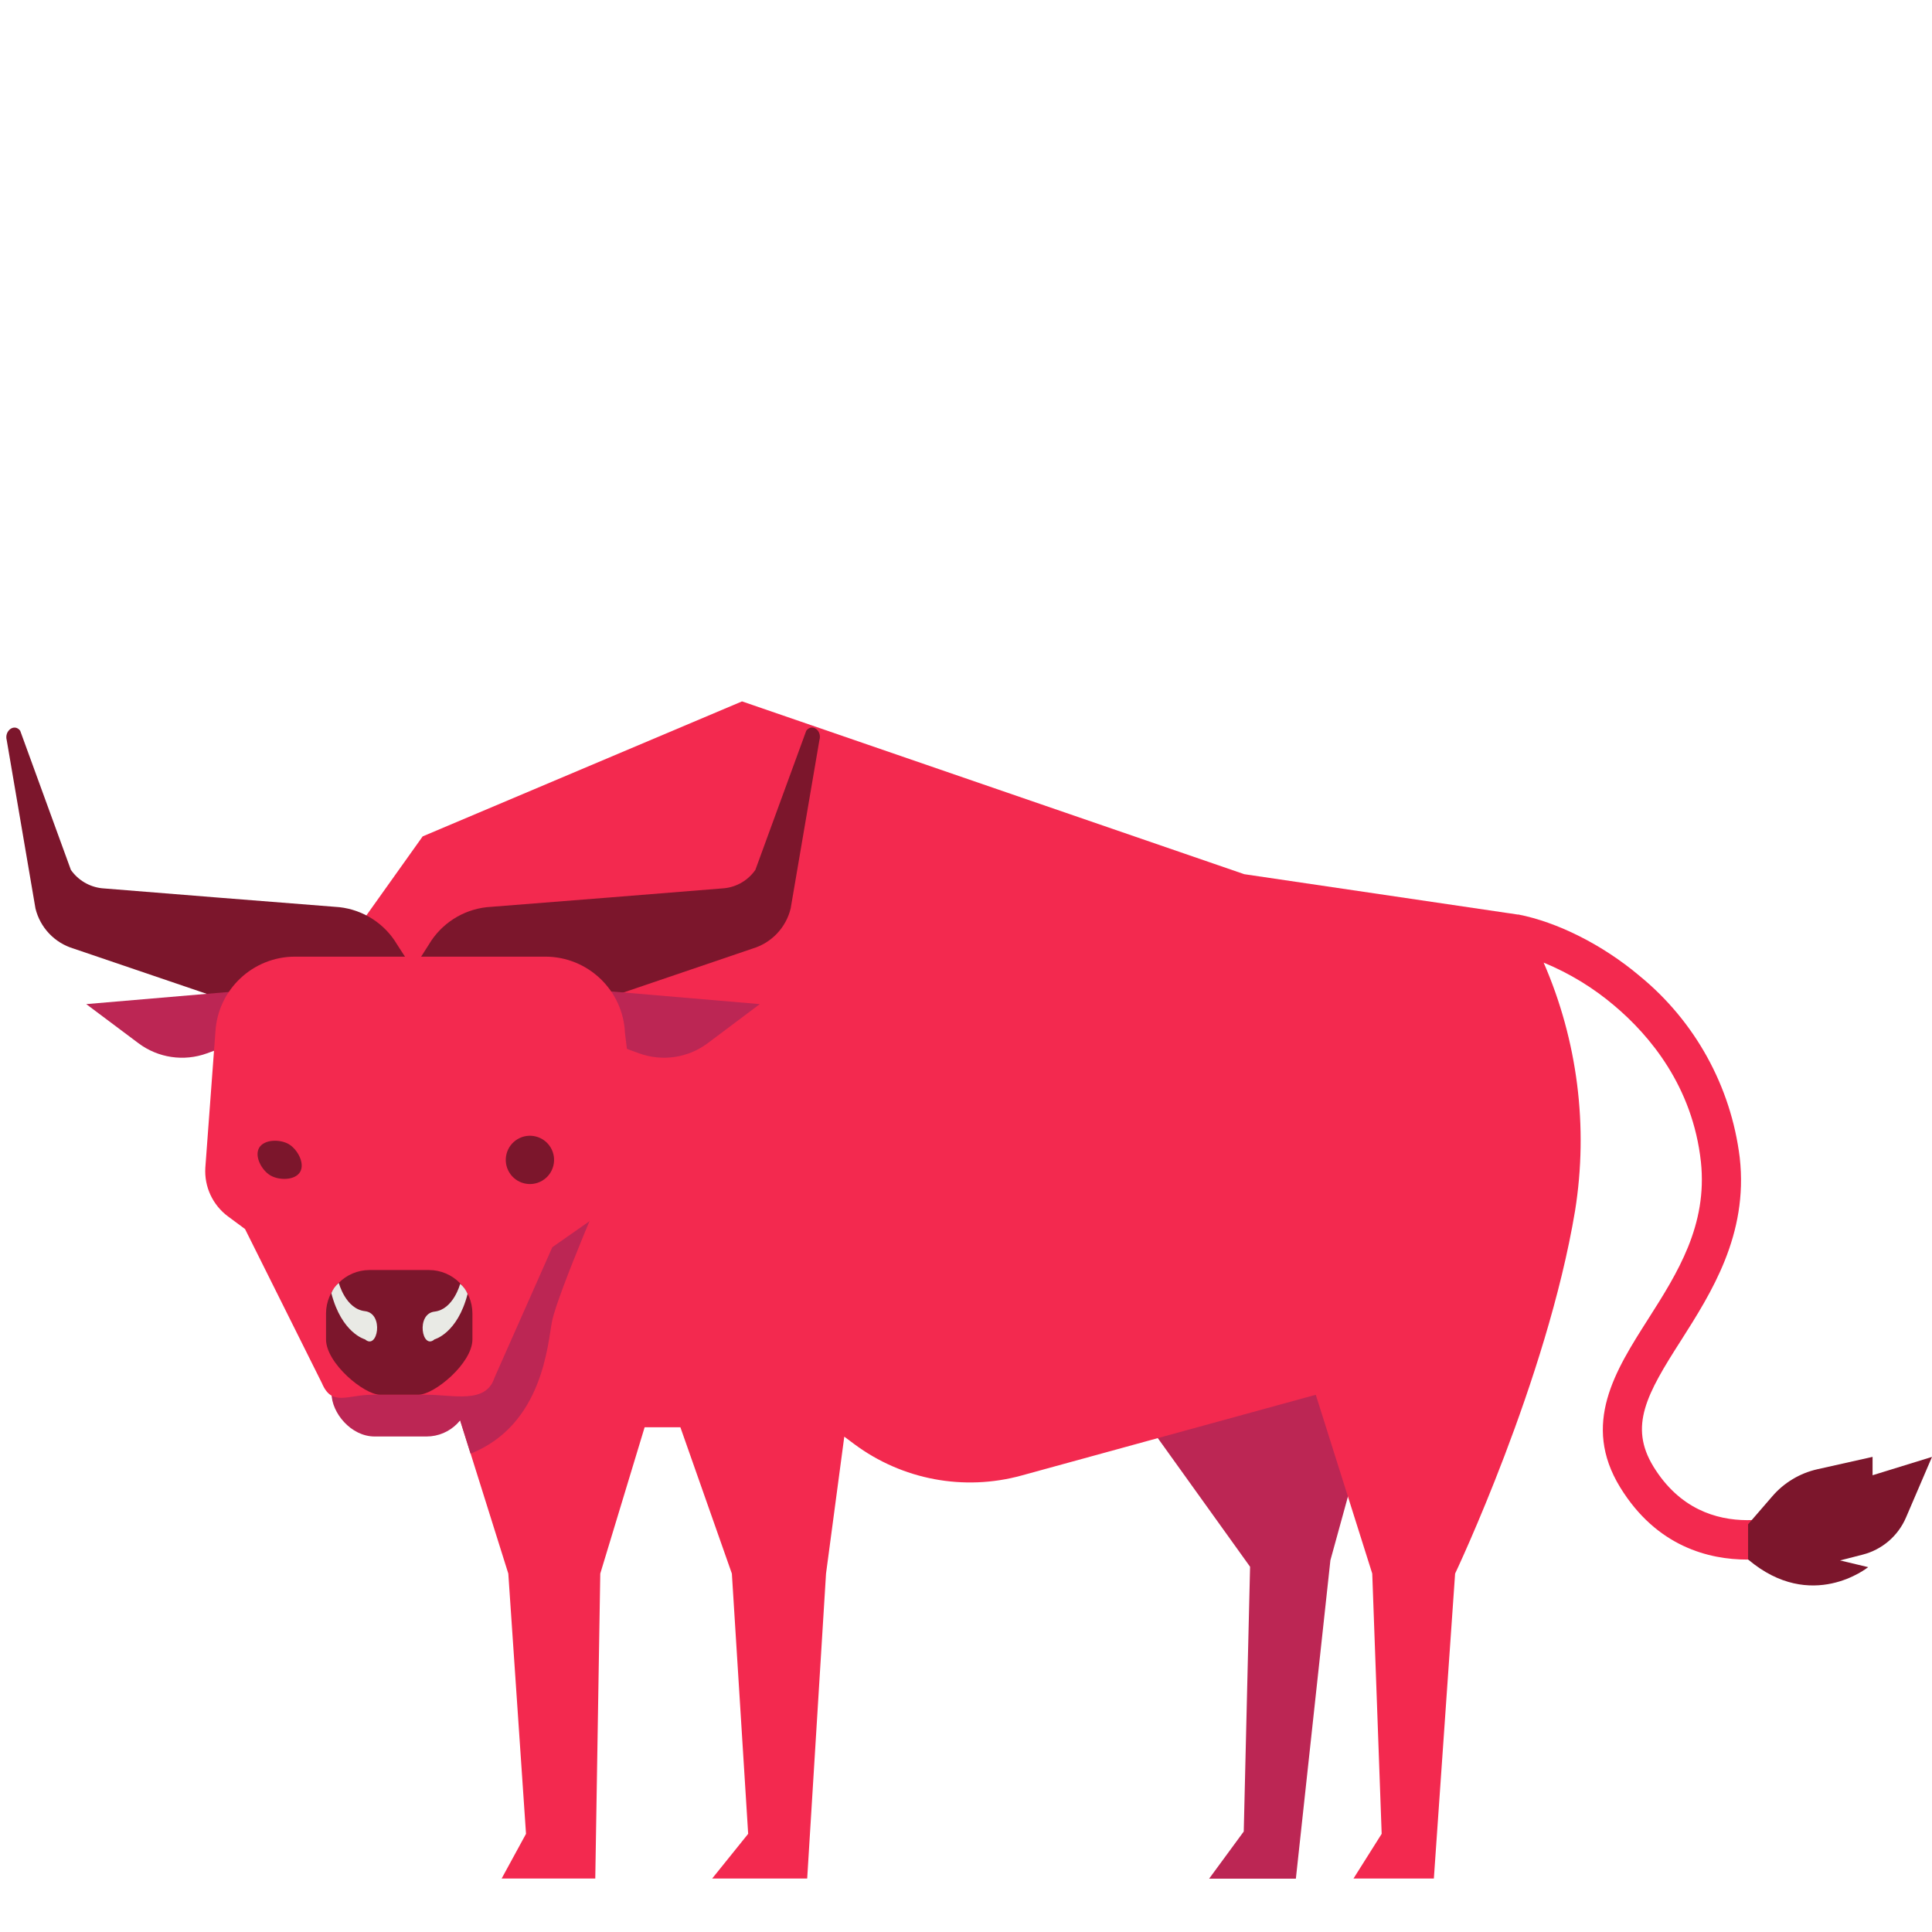 <svg xmlns="http://www.w3.org/2000/svg" width="80" height="80" viewBox="0 0 80 80">
    <g fill="none" fill-rule="evenodd">
        <g fill-rule="nonzero">
            <g>
                <g transform="translate(-241 -879) translate(241 879) translate(0 28.923)">
                    <path fill="#BC2654" d="M47.638 30.202L51.763 35.953 51.501 46.916 50.066 48.87 53.659 48.87 55.089 35.685 56.895 29.123 55.671 26.879z"/>
                    <path fill="#F3294F" d="M75.802 33.96c-.185-.411-.667-.595-1.079-.413-.167.075-4.1 1.776-6.26-1.745-1.02-1.672-.279-3 1.148-5.226 1.238-1.952 2.788-4.363 2.428-7.563-.362-2.949-1.848-5.645-4.148-7.526-1.558-1.313-3.428-2.23-5.017-2.542h-.042c-.137-.025-.279-.045-.407-.061L51.521 7.275 30.726.12 17.502 5.71l-3.96 5.559 4.87 16.574 2.636 8.393.733 10.776-1.009 1.851h3.877l.207-12.627 1.837-6.06h1.48l2.132 6.06.675 10.776-1.491 1.851h3.935l.78-12.627.756-5.67.416.31c1.982 1.474 4.533 1.954 6.915 1.301l12.193-3.345 2.338 7.404.39 10.776-1.167 1.851h3.328l.88-12.627s3.8-8.008 4.968-15.03c.555-3.477.103-7.04-1.302-10.269 1.065.438 2.055 1.04 2.933 1.787 1.443 1.218 3.236 3.325 3.579 6.461.278 2.629-.968 4.602-2.183 6.509-1.36 2.135-2.768 4.343-1.162 6.968 1.516 2.47 3.693 2.994 5.268 2.994h.045c1.033-.01 2.055-.219 3.01-.616.407-.19.583-.674.393-1.081z"/>
                    <path fill="#BC2654" d="M17.107 23.415l1.304 4.437 1.073 3.418c3.022-1.202 3.195-4.605 3.376-5.486.245-1.193 2.411-6.174 2.411-6.174l-8.164 3.805z"/>
                    <path fill="#7C162C" d="M33.385 1.335l-2.107 5.762c-.297.427-.765.705-1.282.76-1.92.16-7.225.578-9.834.784-1.002.108-1.894.683-2.406 1.55l-.65 1.02-.66-1.02c-.509-.864-1.395-1.438-2.392-1.55-2.611-.206-7.916-.624-9.834-.783-.518-.057-.986-.334-1.285-.761L.836 1.335c-.237-.32-.666 0-.557.393l1.19 6.969c.194.79.79 1.42 1.57 1.656l9.934 3.378 4.13.44 4.132-.44 9.934-3.378c.78-.235 1.377-.865 1.57-1.656l1.19-6.969c.123-.404-.307-.713-.544-.393z"/>
                    <rect width="5.72" height="3.574" x="13.728" y="26.985" fill="#BC2654" rx="1.787"/>
                    <path fill="#BC2654" d="M24.37 12.05l7.092.605-2.16 1.62c-.815.61-1.882.766-2.838.418l-1.617-.588-.476-2.055zM10.665 12.05l-7.094.605 2.163 1.62c.814.61 1.882.767 2.837.418l1.617-.588.477-2.055z"/>
                    <path fill="#F3294F" d="M8.92 13.798l-.418 5.633c-.048.786.305 1.543.936 2.013l.708.524 3.184 6.383c.415.984 1.05.477 2.12.477h2.161c1.157 0 2.509.401 2.863-.7l2.397-5.407 2.946-2.063c.465-.462.714-1.099.686-1.753l-.624-5.049c-.073-1.77-1.53-3.166-3.3-3.166H12.22c-1.75-.002-3.197 1.361-3.3 3.108z"/>
                    <circle cx="21.943" cy="19.106" r="1" fill="#7C162C" transform="rotate(-30.56 21.943 19.106)"/>
                    <path fill="#7C162C" d="M10.732 18.603c-.21.357.108.937.465 1.146.357.21 1.02.212 1.23-.145.209-.357-.11-.936-.466-1.148-.357-.212-1.017-.21-1.23.147zM17.335 28.828H15.73c-.65 0-2.23-1.3-2.23-2.291v-1.07c.003-.995.809-1.8 1.803-1.801h2.459c.993.003 1.797.807 1.8 1.8v1.07c0 .993-1.58 2.292-2.227 2.292z"/>
                    <path fill="#E9EAE5" d="M17.993 26.537s.95-.246 1.369-1.882c-.067-.162-.172-.306-.307-.418 0 0-.279 1.062-1.062 1.151-.783.09-.518 1.606 0 1.149zM15.114 26.537s-.965-.251-1.394-1.913c.066-.165.172-.31.31-.423 0 0 .278 1.076 1.08 1.168.804.092.53 1.63.004 1.168z"/>
                    <path fill="#7C162C" d="M72.385 34.194l1.006-1.163c.484-.561 1.136-.952 1.86-1.115l2.288-.513v.761l2.461-.76-1.076 2.508c-.327.764-.99 1.333-1.795 1.539l-.937.24 1.165.278s-2.344 1.901-4.972-.317v-1.458z"/>
                </g>
            </g>
        </g>
    </g>
</svg>
